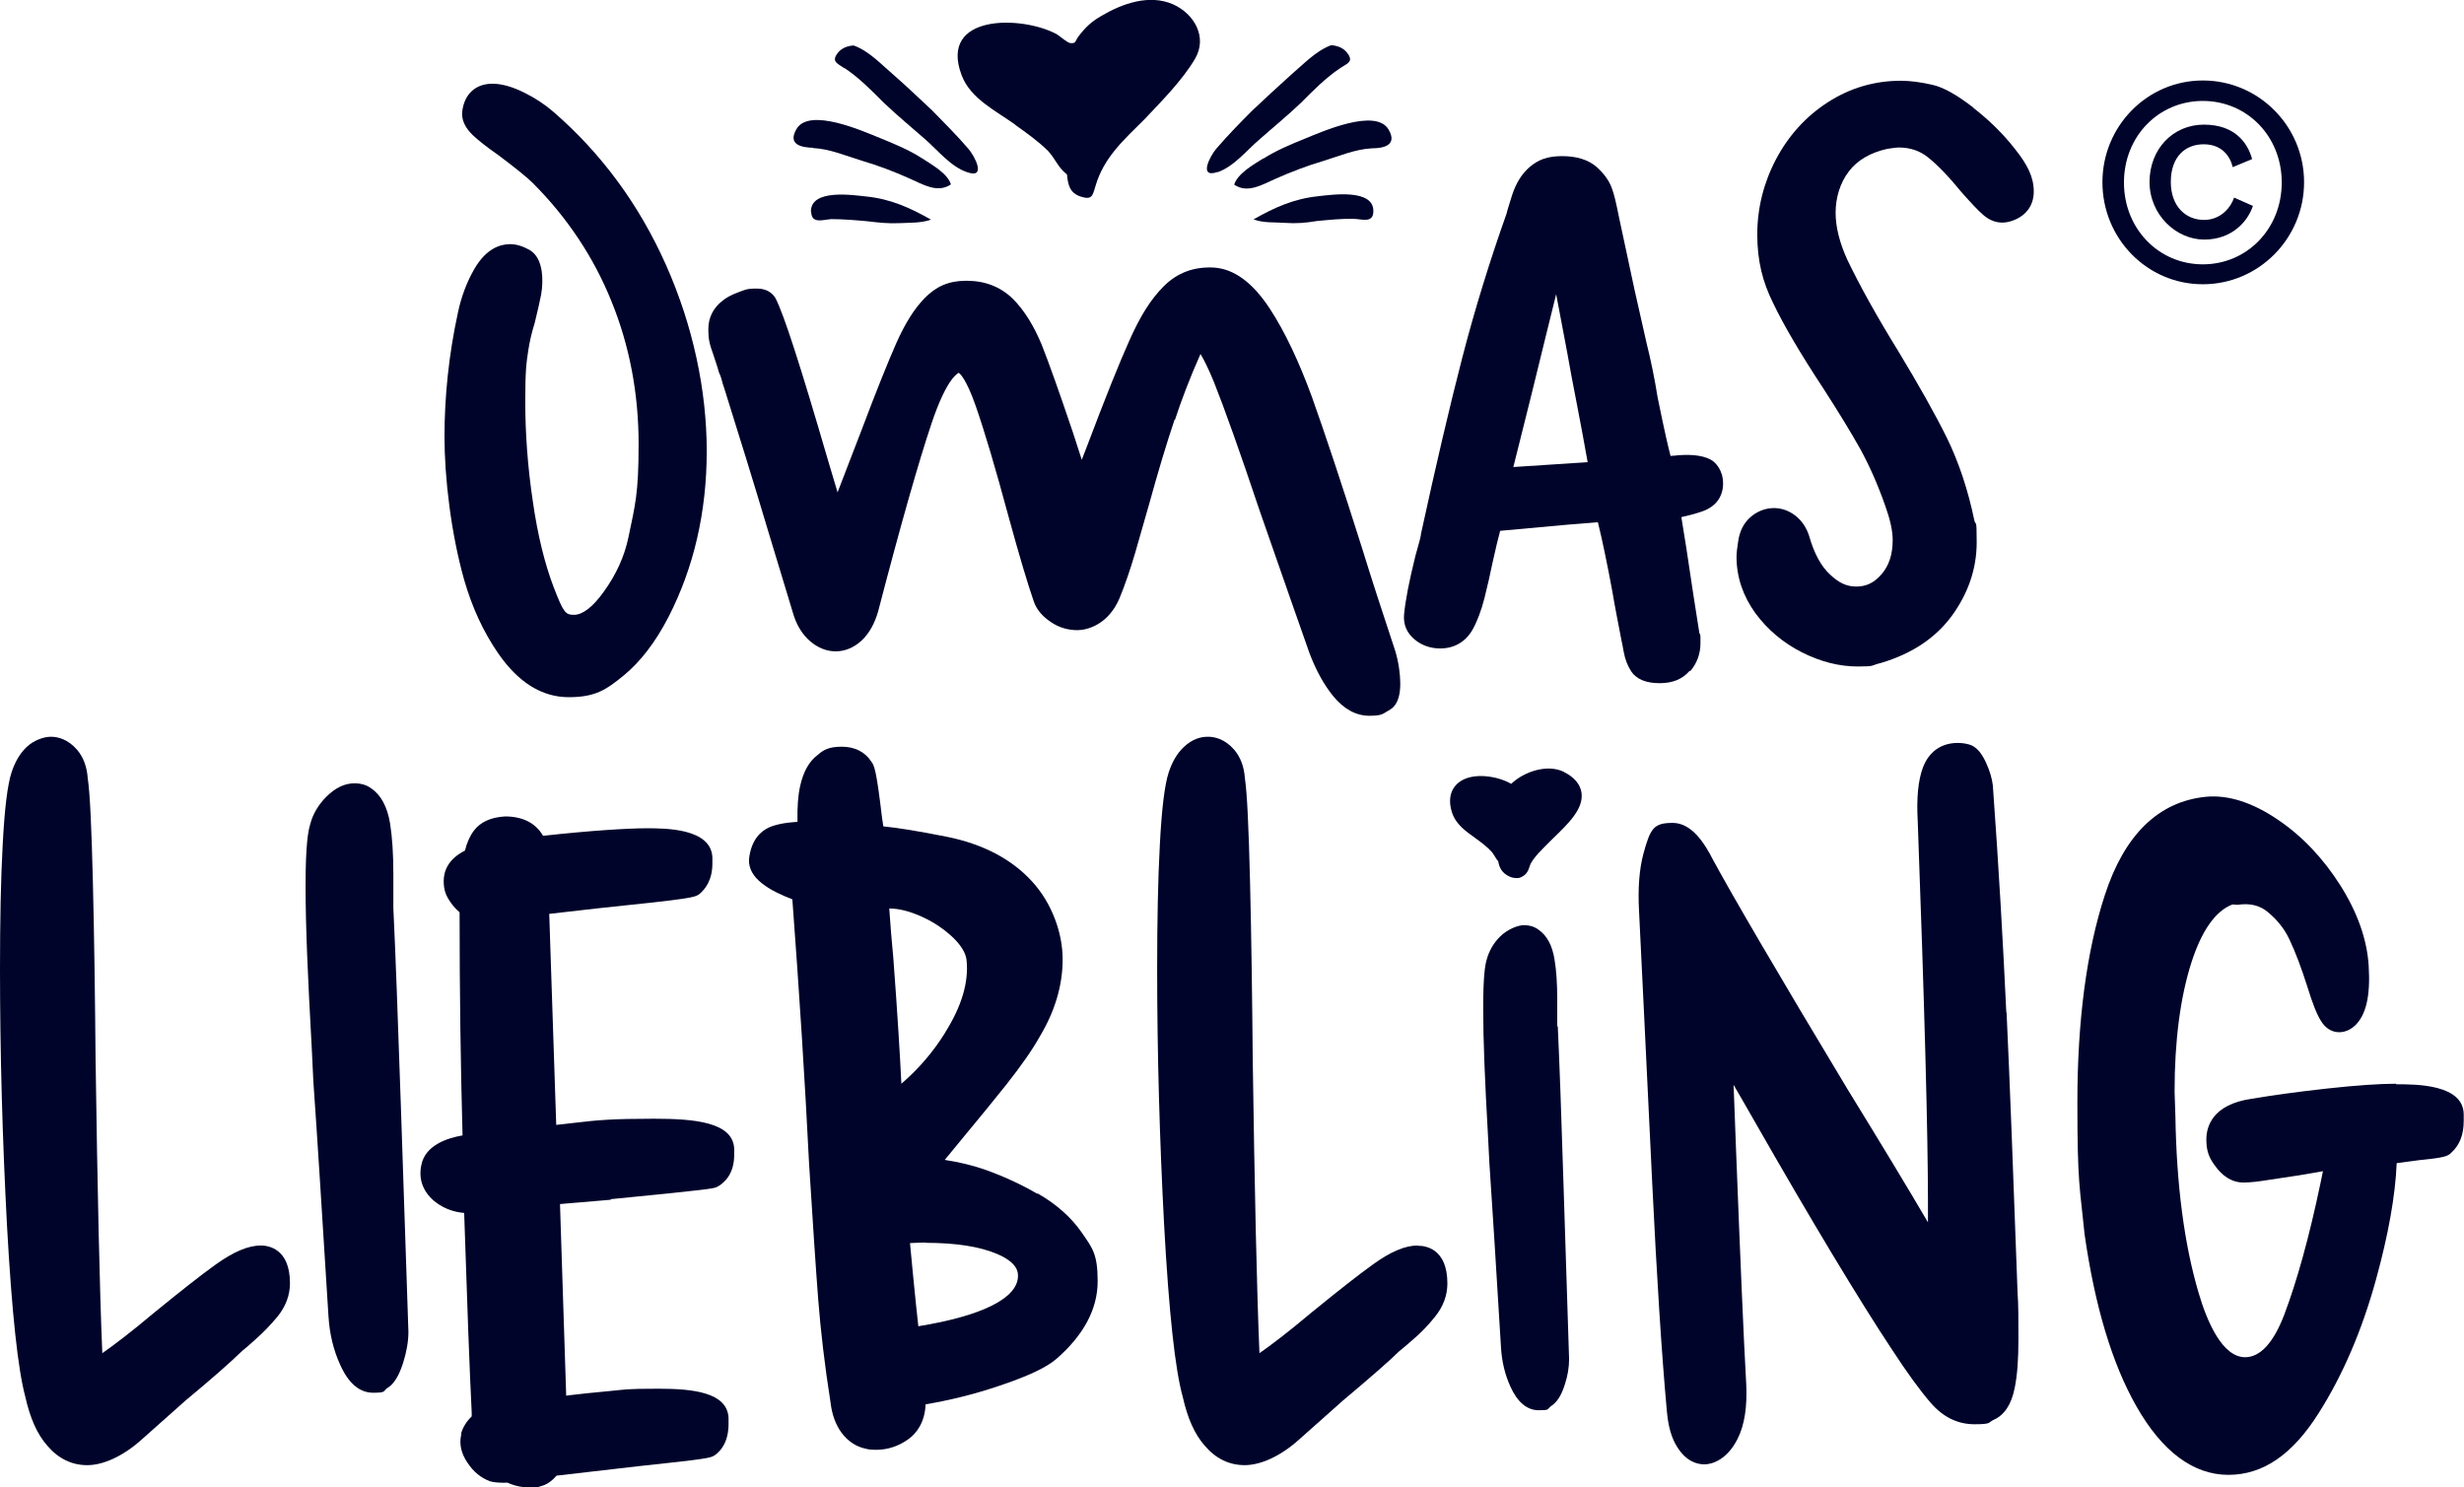 <?xml version="1.0" encoding="UTF-8"?>
<svg id="Ebene_2" xmlns="http://www.w3.org/2000/svg" version="1.1" viewBox="0 0 915.2 552.5">
  <!-- Generator: Adobe Illustrator 29.2.1, SVG Export Plug-In . SVG Version: 2.1.0 Build 116)  -->
  <defs>
    <style>
      .st0 {
        fill: #00042a;
      }
    </style>
  </defs>
  <g id="Ebene_1-2">
    <g id="LOGO_2">
      <path class="st0" d="M185.1,242.8c7.4,10.7,16.2,16.2,26.1,16.2s13.9-2.7,20.5-8.1c6.2-5.1,11.8-12.4,16.6-21.7,9.4-18.3,14.2-39,14.2-61.6s-5.1-46.6-15.1-69.1-24.1-41.6-41.9-57c-3-2.6-6.6-5-10.6-7-4.4-2.2-8.4-3.4-12-3.4-6.2,0-10.4,3.8-11.2,10.2-.4,3.1,1,6.1,3.9,8.9,2.1,2,5.3,4.5,9.6,7.5,6.4,4.8,10.7,8.3,12.7,10.3,12.7,12.7,22.6,27.5,29.2,43.9,6.7,16.4,10.1,34.3,10.1,53s-1.3,22.7-3.8,34.8c-1.5,7.1-4.6,13.9-9.2,20.2-4,5.6-7.8,8.5-11,8.5s-3.9-.8-7.6-10.4c-3.2-8.4-5.9-19.1-7.7-31.8-1.9-12.7-2.8-25.2-2.8-37s.4-14.2,1.1-18.9c.5-3.4,1.3-6.8,2.4-10.3,1.1-4.5,1.9-8,2.4-10.6.5-2.9.6-5.9.2-8.7-.6-3.7-1.9-6.2-4.4-7.8-2.7-1.5-5.1-2.2-7.3-2.2-3.7,0-8.9,1.6-13.3,9.2-2.9,5-4.9,10.5-6.1,16.2-3.4,15.6-5,31.2-5,46.2s2.4,35.8,7.3,53.1c2.9,10.1,7.1,19.3,12.7,27.4h0Z"/>
      <path class="st0" d="M436.4,156c2.4-7.3,5.5-15.5,9.5-24.5,1.2,2,2.8,5.1,4.9,10.2,4,10,9.8,26.3,17.2,48.4,9,25.8,15.1,43.3,18.4,52.6,2.4,6.3,5.3,11.6,8.7,15.8,4,4.9,8.5,7.4,13.5,7.4s4.9-.7,7.9-2.4c3.2-2.1,3.6-6.5,3.6-9.7s-.6-7.9-1.9-12.1c-4.8-14.4-8.9-27.1-12.3-38.1-7.7-24.4-14-43.2-18.6-56.1-4.8-13.1-10-24.2-15.7-32.9-6.3-9.6-13.2-14.7-20.7-15.2-7.4-.4-13.6,1.9-18.6,6.9s-8.7,11.1-12.6,19.7c-3.7,8.2-9.1,21.6-16,39.9l-1.9,4.9-3.3-10.2c-5-14.8-8.9-25.8-11.6-32.6-3-7.2-6.6-12.9-10.7-17-4.6-4.5-10.4-6.7-17.2-6.7s-11.4,2.2-15.6,6.5c-3.8,3.9-7.2,9.3-10.5,16.7-3,6.8-7.4,17.7-12.9,32.3l-8.9,23.1c-1.1-3.6-2.3-7.7-3.7-12.4-10.1-34.7-16.4-54.2-19.4-59.8-.8-1.3-2.7-3.5-6.8-3.5s-4.5.5-7,1.4-4.5,2-5.8,3.1c-3.5,2.7-5.3,6.3-5.3,10.6s.6,5.8,1.9,9.6c1,3.1,1.7,5,1.8,5.7l.3.9c.4.8.7,1.6.9,2.4.3,1.3.7,2.5,1,3.3,5.4,17.2,10.9,34.9,16.2,52.7l9.6,31.7c1.3,4,3.4,7.3,6.1,9.6,5.9,5.1,13.5,5.1,19.3-.4,2.7-2.6,4.7-6.2,6-10.8,8.3-31.9,15-55.4,19.8-69.7,5.9-17.6,10.1-18.7,10.1-18.8.3.2,2.6,1.8,6.2,12,3.4,9.7,7.5,23.6,12.3,41.4,4,14.6,7.2,25.3,9.4,31.6,1,2.9,3.1,5.4,6.2,7.5,3,2.1,6.4,3.1,10,3.1s11.4-2,15.6-11.8c2.1-5.1,4-10.7,5.8-16.8,1.7-6,3.4-11.9,5.1-17.8,3.4-12.3,6.6-23,9.6-31.9h0v.2h.1Z"/>
      <path class="st0" d="M627.9,249.2c2.4-2.8,3.7-6.3,3.7-10.3s0-2.7-.4-3.7l-2.2-14c-2-13.6-3.5-23.3-4.5-29.1,2.8-.6,5.4-1.3,7.7-2.1,5-1.7,7.8-5.4,7.8-10.4s-2.9-8-4.7-8.9c-3.4-1.8-8.5-2-13.7-1.4-.4,0-.7,0-1.1.1-.8-2.9-2.2-9-4.8-21.7-1.1-6.9-2.5-13.8-4.2-20.6-2.2-9.9-3.7-16.4-4.4-19.5l-5.8-27.1c-1-5-1.8-8.6-2.7-10.8-1-2.7-2.9-5.3-5.6-7.7-3-2.6-7.3-4-12.8-4s-9,1.4-12.1,4.1c-2.9,2.5-5,6-6.4,10.2-1.1,3.5-1.9,6-2.1,7-6.2,17.5-11.8,35.5-16.5,53.7-4.7,18.2-9.8,40-15.3,65.3,0,.7-.5,2.7-2.1,8.3-2.3,9.3-3.7,16.4-4.2,21.8-.3,3.7,1.1,6.9,4.1,9.3,2.6,2.1,5.8,3.2,9.3,3.2,5.2,0,9.4-2.4,12-6.9,1.8-3.2,3.3-7.2,4.5-11.9,1.1-4.4,2.1-8.8,3-13.2,1.1-5.1,2.1-9,2.8-11.7,22.4-2.1,32.1-2.9,36.3-3.2,1.7,6.9,3.5,15.6,5.4,25.9.4,2.2.8,4.8,1.4,7.8l2,10.4c.2.7.4,2,.8,4.1.5,2.8,1.5,5.3,2.9,7.4h0c2,2.8,5.5,4.2,10.4,4.2s8.5-1.5,11.1-4.5h.4,0ZM589.7,171.7l-27.6,1.8c5.3-21.1,9.2-36.8,11.7-47.2l4.2-17,4,21.1c1.1,6.2,2.4,13.2,3.9,20.8,1.2,6.2,2.5,13.1,3.8,20.5h0Z"/>
      <path class="st0" d="M733,40c-6.2-4.8-11.2-7.6-15.3-8.5-4.3-1-8.3-1.5-11.7-1.5-9.8,0-18.9,2.7-27.1,8-8.1,5.2-14.6,12.4-19.2,21.1-4.6,8.7-7,18.2-7,28s2,17.7,5.9,25.5c3.9,8.2,10.2,18.9,18.7,31.8,5.6,8.7,10.2,16.2,13.6,22.3,3.3,6,6.5,13.1,9.3,21.1,1.8,5,2.8,9.3,2.8,12.8,0,5.4-1.4,9.6-4.2,12.8-2.7,3.1-5.6,4.5-9.3,4.5s-6.5-1.4-9.7-4.4c-3.4-3.1-6-7.9-7.9-14.6-1-3-2.7-5.5-5-7.3-5.2-4.1-11.9-3.6-16.6.4-2.6,2.2-4.2,5.4-4.7,9.2-.4,2.4-.6,4.3-.6,5.7,0,7.5,2.4,14.5,7,20.9,4.5,6.1,10.3,11,17.2,14.5s13.9,5.3,20.8,5.3,4.7-.4,8.6-1.3c11.5-3.4,20.4-9.3,26.5-17.7,6-8.3,9.1-17.4,9.1-27.1s-.3-5.7-.9-8.3c-2.3-11.1-5.7-21.4-10.2-30.6-4.4-8.9-10.5-19.7-18-32.1-7.9-12.8-14.3-24.3-19-34.1-2.8-6.2-4.3-12-4.3-17.4s1.6-11,4.9-15.3c3.2-4.2,8-7,14.3-8.4,2.5-.4,3.7-.5,4.2-.5,4.3,0,7.9,1.2,11.1,3.8,3.7,3,7.7,7.2,12,12.5,3.7,4.2,6.4,7.1,8.4,8.8,3.7,3.2,7.3,3.1,9.8,2.4,5.7-1.6,8.9-5.7,8.9-11.1s-2.3-10-7.1-16c-4.3-5.5-9.5-10.6-15.3-15.1h0Z"/>
      <path class="st0" d="M96.9,462.7c-4.7,0-10.1,2.3-16.7,7-5.6,4-13.3,10.1-23,18-8.8,7.4-14.9,12-19.2,15-1-23.7-1.8-60.4-2.5-109.2-.2-23.2-.5-45.4-1-65.9s-1.1-33.1-1.9-38.4c-.3-4.3-1.6-7.9-4-10.7-3.4-3.9-7.1-4.8-9.7-4.8s-6.4,1.3-9.1,3.9c-2.4,2.3-4.2,5.4-5.5,9.3-1.5,4.6-2.6,13.4-3.3,26.9C.3,326.6,0,342.1,0,359.8,0,391.2.9,423.3,2.6,455.3c1.8,32.7,4.1,53.6,6.8,63.6,1.8,8,4.4,13.9,8.2,18.2,4.1,4.8,9.1,7.2,14.8,7.2s13.1-3.1,20.2-9.5l16.3-14.5c9.4-7.8,16.6-14.1,21-18.4,1-.8,2.8-2.3,5.3-4.6,2.6-2.3,5.2-5,7.8-8.1,3.1-3.8,4.7-8,4.7-12.5,0-13-8.2-14-10.8-14h0Z"/>
      <path class="st0" d="M146.1,337.5v-12.9c0-7.3-.4-13.5-1.2-18.6-1-6.2-3.4-10.7-7-13.1-1.7-1.3-3.8-1.9-6.3-1.9-3.6,0-7.1,1.7-10.4,5h0c-3,3-5.1,6.6-6,10.3-.7,2.3-1.7,7.2-1.7,22.6s.8,33.4,2.3,60.6l.6,12.4c1.4,19.5,3.2,48.8,5.6,87,.4,6.7,1.9,12.8,4.4,18.2,3.1,6.9,7.2,10.3,12.2,10.3s3.6-.6,5.2-1.7c2.5-1.5,4.3-4.4,5.9-9.3,1.3-4.1,2-8,2-11.6-.8-23.2-1.7-51.2-2.8-83.8-1.1-32.3-2-57.2-2.8-73.7h0v.2h0Z"/>
      <path class="st0" d="M226.7,445.5c37.1-3.6,38.1-4,39.2-4.4l.7-.3c2.8-1.6,6.1-5,6.1-11.8v-2.3c-.5-9.8-14.6-11.1-29.8-11.1s-20.9.5-29.3,1.5c-2.8.3-5.1.6-7,.8l-2.6-78.4,18.4-2.1c35-3.6,35.5-4,37.3-5.2,2.2-1.8,4.9-5.2,4.9-11.4v-2.3c-.5-10.8-17.4-10.8-24.5-10.8s-21.2.9-38.4,2.8c-2.7-4.7-7.5-7.2-14.1-7.2h0c-5.3.3-9.2,2.1-11.6,5.3-1.5,2-2.6,4.5-3.3,7.4-6.4,3.2-7.9,7.8-7.9,11.3s.9,5.6,2.7,8.1c.9,1.3,2,2.5,3.2,3.5,0,29.8.4,57.6,1.1,82.9-5.8,1-13.9,3.7-15.3,11-1.2,5.5.8,10.5,5.7,14.1,2.9,2.1,6.4,3.4,10.2,3.7,1.1,33.8,2,58.1,2.8,74.2v1.4c-1.9,1.8-3.2,3.9-3.9,6.2v.6c-.8,3.5,0,7,2.4,10.5,2.2,3.3,4.9,5.5,8.3,6.8,1.7.5,4.4.6,6.5.5,2.6,1.2,5.4,1.8,8.6,1.8s2.8-.2,3.8-.5c2.1-.5,4-1.8,5.8-3.9l30.3-3.5c26.4-2.8,27-3.1,28.5-4.1,2.3-1.6,5.1-5,5.1-11.6v-2.3c-.5-9.5-13.4-10.8-26-10.8s-12,.3-18.5.9c-6.4.6-11.2,1.1-14.4,1.5l-1.4.2-2.3-71.2,18.9-1.6h.1l-.3-.2h0Z"/>
      <path class="st0" d="M385.3,443.5c-6.3-3.7-13-6.7-19.8-9.1-4.4-1.5-9.3-2.7-14.6-3.5l7.4-9c5.1-6.1,10.3-12.5,15.5-19,5.3-6.7,9.6-12.8,12.5-18,5.5-9.2,8.4-18.8,8.4-28.5s-3.9-20.9-11.6-29.2c-7.5-8.1-18-13.6-31.2-16.3-10.6-2.1-18.5-3.4-23.8-3.9l-.5-3.3c-2-17-2.8-19.4-4-20.8-2.3-3.6-6.2-5.5-10.9-5.5s-6.8,1.1-8.9,3c-3.2,2.3-5.4,6.2-6.6,11.6-.8,3.5-1.1,7.9-1,13.3-4.7.3-8.1,1-10.6,2.1-3,1.4-6.6,4.5-7.4,11.8-.4,7.2,7.8,11.7,16.1,14.9,2.6,34.8,4.7,67.7,6.2,98,1.4,22.1,2.5,39.1,3.4,50.6s2.4,24.5,4.6,38.4c.5,4.4,1.9,8.2,4.1,11.2,2.4,3.2,5.5,5.2,9,5.9,1,.3,2.3.4,3.8.4,4.4,0,8.5-1.4,12.2-4.1,2.7-2,5.9-5.9,6.2-12.8,8.9-1.5,17.9-3.7,26.8-6.7,11.2-3.7,18.1-7,21.8-10.2,10.1-8.8,15.3-18.5,15.3-28.8s-2-12.4-5.9-18.1c-3.8-5.5-9.2-10.4-16.3-14.5h-.2ZM343.7,461.7c11.3,0,20.3,1.4,26.8,4.2,7.6,3.3,7.6,6.8,7.6,8.1,0,8.2-13.1,14.8-37,18.7-.5-4.2-1.1-10.3-1.9-18.3l-1.2-12.6c2.4-.1,4.3-.2,5.8-.2h0ZM351.2,383.4c-4.5,7.3-10,13.7-16.4,19.2-.5-10.1-1.4-25.6-3-46.8-.6-6.1-1.1-12.2-1.5-18.3,3.7,0,7.8,1.1,12.2,3.1,4.6,2.1,8.5,4.8,11.8,8,2.8,2.8,4.4,5.5,4.7,8,.9,8.2-1.8,17.2-7.9,26.9h0Z"/>
      <path class="st0" d="M526.6,462.7c-4.7,0-10.1,2.3-16.6,7-5.6,4-13.3,10.1-23,18-8.8,7.4-14.9,12-19.2,15-1-23.7-1.8-60.4-2.5-109.2-.2-23.2-.5-45.4-1-65.9s-1.1-33.1-1.9-38.4c-.3-4.3-1.6-7.9-4-10.7-3.4-3.9-7.1-4.8-9.7-4.8s-5.7.7-9.1,3.9c-2.4,2.3-4.2,5.4-5.5,9.3-1.5,4.6-2.6,13.4-3.3,26.9-.7,12.9-1,28.4-1,46,0,31.4.9,63.5,2.6,95.5,1.8,32.7,4.1,53.6,6.9,63.6,1.8,8,4.4,13.9,8.2,18.2,4.1,4.8,9.1,7.2,14.8,7.2s13.1-3.1,20.2-9.5l16.3-14.5c9.4-7.9,16.6-14.1,21-18.4,1-.8,2.8-2.3,5.3-4.5,2.7-2.3,5.3-5,7.8-8.1,3.1-3.8,4.7-8,4.7-12.5,0-13-8.2-14-10.8-14h-.2,0Z"/>
      <path class="st0" d="M578.4,381.4v-10.1c0-5.8-.3-10.7-1-14.8-.8-5.2-2.8-8.9-5.8-11-1.5-1.2-3.4-1.8-5.6-1.8s-6.1,1.5-8.9,4.3c-2.5,2.5-4.1,5.5-4.9,8.5-.6,2-1.3,6-1.3,18.1s.6,26.3,1.8,47.7l.5,9.8c1,15.2,2.5,38,4.3,68.3.3,5.4,1.5,10.3,3.5,14.7,2.6,5.8,6.2,8.8,10.5,8.8s2.9-.3,4.7-1.6c2.1-1.4,3.7-3.8,5-7.9,1.1-3.3,1.6-6.5,1.6-9.5-.6-18.3-1.3-40.2-2.1-65.8-.8-26-1.5-45-2.1-57.9h0l-.2.2h0Z"/>
      <path class="st0" d="M745.2,376.1c-1.2-25.7-2.8-54-5-84.3-.3-2.6-1.1-5.3-2.5-8.4-1.3-2.8-3.2-6.1-6.6-6.9-1.1-.3-2.4-.5-4-.5-6.1,0-10.7,3.3-12.9,9.2-1.7,4.6-2.4,11.1-1.9,19.9,2.5,68.2,3.8,115.9,3.8,141.7s0,4.8,0,7.3c-7.6-13-17.6-29.5-29.9-49.5-26-43.2-42.8-72-50-85.3-3-5.9-7.8-13.6-14.9-13.6s-8.3,2-10.9,11.5c-1.5,5.7-2.1,12.7-1.6,21.5l1.8,36.9c.4,7.8,1.4,29.2,3.1,64.3,1.7,35,3.5,63.3,5.4,84.1.5,5.8,1.7,10.2,3.9,13.6,3.3,5.3,7.3,6.4,10.1,6.4s8.4-1.7,12.3-9.5c2.6-5.2,3.6-11.9,3.2-20.3-1-17.7-2.2-46.4-3.8-87.5-.2-5.3-.4-11.5-.7-18.6l-.2-5.1c2.7,4.7,5,8.6,6.8,11.8,22.6,39.6,40.2,68.7,52,86.5,5.8,8.9,10.5,15.3,14.3,19.7,4.6,5.4,10.1,8.1,16.4,8.1s5-.6,7-1.6c4-1.7,6.7-5.7,7.9-11.8,1-4.8,1.4-10.7,1.4-18.2s0-13.3-.3-16.9c-1.6-43.9-2.9-79.1-4.1-104.5h0Z"/>
      <path class="st0" d="M890.1,402.6c-6.2,0-15,.6-25.9,1.8-10.8,1.2-20.2,2.5-27.9,3.8-14.6,2.1-16.8,10.4-16.8,15.1s1.2,7.2,3.7,10.4c3.5,4.6,7.3,5.6,10,5.6s5.3-.3,10.3-1.1c4.6-.7,8.1-1.2,10.6-1.6,2.8-.5,5.7-1,8.7-1.5-.3,1.4-.6,2.8-.9,4.4-4.2,20.1-8.8,36.6-13.5,49-4,10.4-8.9,15.7-14.5,15.7-8.4,0-14.1-13-17.3-24-5.3-17.9-8.2-40-8.6-65.7l-.3-8.9c0-18.9,2.1-35.1,6.3-48.2,3.8-11.7,8.9-19,15.2-21.4.5,0,1,.1,1.4.1h.7c4.4-.6,8,.2,11,2.7,3.5,2.9,6.2,6.2,8.1,10.3,2.2,4.6,4.4,10.5,6.6,17.4,1.9,6.2,3.5,10.3,5.1,12.8,1.8,3,4.2,3.9,5.8,4.1s4.1,0,6.7-2.3c4.2-3.9,5.9-11,5.2-22.3-.6-9.8-4.2-19.9-10.6-30-6.3-9.9-14-18.1-23-24.2-9.4-6.4-18.4-9.4-26.9-8.6-17.6,1.8-30.2,14.1-37.5,36.5-6.8,20.8-10.2,46.8-10.2,77.1s.9,31.2,2.7,49.1c3.8,26.5,10.2,47.9,19.2,63.7,9.6,16.9,21.2,25.5,34.2,25.5s23.9-7.7,33.5-22.9c8.9-14,16.1-30.7,21.3-49.6,4.6-16.7,7.2-31.2,7.7-43.3l8.3-1.1c9.1-.9,10.7-1.4,12-2.8,3.1-2.8,4.6-6.7,4.6-11.8v-2.3c0-11.3-17.6-11.3-25.1-11.3h0v-.2h.1Z"/>
      <path class="st0" d="M377.1,46.4c4.1,2.9,8.7,6.2,12.2,9.7,2.7,2.9,3.7,6.2,7,8.7.4,3.9,1,6.8,5,8.2,4.3,1.4,4.5-.2,5.6-3.9,3.1-10.7,10.7-17.3,18.4-25,6.4-6.8,13.8-14.2,18.6-22.3,4.7-8.1-.4-16.7-8.2-20.2-8.9-3.9-19-.2-26.6,4.3-3.7,2.1-6,4.3-8.5,7.6-1.4,1.9-.8,2.7-3.1,2.5-1.2-.2-3.7-2.5-5-3.3-13-7-44-7.6-35.3,15.3,3.3,8.7,12.8,13.2,20,18.4,0,0-.1,0-.1,0Z"/>
      <path class="st0" d="M452.2,64c6.1-2.1,10.8-8.1,15.6-12.2,5.2-4.6,10.5-8.9,15.5-13.7,4.4-4.4,9.1-9.2,14.5-12.8,2.5-1.7,5.1-2.3,2.7-5.5-1.4-2-3.8-2.9-6.1-3-5.7,2.1-10.4,7.2-15,11.1-4.8,4.3-9.5,8.7-14.2,13.1-4.6,4.6-9.1,9.2-13.4,14.2-2.2,2.5-6.9,11.2.4,8.7h0Z"/>
      <path class="st0" d="M469.3,58.8c-3.5,2.2-9.6,5.6-10.9,9.8,5,3.4,10.4,0,15.4-2.2,5.9-2.6,11.6-4.8,17.7-6.6,5.9-1.8,11.9-4.4,18.1-4.7,4.4,0,9.5-1.2,6.2-6.9-4.7-8.3-24.9.8-31.1,3.3-5.2,2.1-10.7,4.4-15.4,7.4h0Z"/>
      <path class="st0" d="M489.6,72.9c-8.9.9-16.3,4.2-24,8.6,3.8,1.4,7.5,1,11.7,1.3s7.7,0,11.9-.7c4.3-.4,9.1-.9,13.4-.8,3.1,0,7.4,1.8,7.5-2.7.3-8.7-15.8-6.2-20.6-5.7,0,0,.1,0,.1,0Z"/>
      <path class="st0" d="M302,55c6.2.3,12.2,2.9,18.1,4.7,6.1,1.8,11.9,4,17.7,6.6,5,2.2,10.4,5.6,15.4,2.2-1.3-4.2-7.4-7.5-10.9-9.8-4.7-3-10.2-5.3-15.4-7.4-6.2-2.5-26.4-11.6-31.1-3.3-3.3,5.7,1.8,6.8,6.2,6.9h0Z"/>
      <path class="st0" d="M301.3,78.7c.1,4.6,4.4,2.9,7.5,2.7,4.3,0,9.1.4,13.4.8,4.2.5,7.7.9,11.9.7s7.9,0,11.7-1.3c-7.7-4.4-15.1-7.7-24-8.6-4.8-.5-20.8-3-20.6,5.7,0,0,.1,0,.1,0Z"/>
      <path class="st0" d="M313.7,25.3c5.3,3.5,10,8.3,14.5,12.8,5,4.8,10.3,9.1,15.5,13.7,4.8,4.2,9.5,10.2,15.6,12.2,7.3,2.5,2.6-6.2.4-8.7-4.3-5-8.9-9.6-13.4-14.2-4.7-4.4-9.4-8.9-14.2-13.1-4.6-3.9-9.2-9-15-11.1-2.3.1-4.7,1-6.1,3-2.3,3.1.3,3.8,2.7,5.5h0Z"/>
      <path class="st0" d="M581,286.8c-6.2-3.1-14.9-.2-19.7,4.4h0c-4.7-2.8-14.3-4.6-19.5-.5-1.8,1.4-4.5,4.8-2.5,11.1,1.4,4.4,5.1,7,8.6,9.5,2.2,1.6,4.4,3.2,6.3,5.3.3.4.5.8.8,1.2.4.6.8,1.4,1.5,2.2.3,1.9,1.1,4.3,4.3,5.7.7.3,1.6.5,2.5.5s1.3-.1,2-.5c1.9-.9,2.5-2.7,2.9-4,.9-2.8,5-6.6,8.5-10.1,6-5.8,11.6-11.2,10.7-17.2-.5-3.1-2.7-5.7-6.5-7.6h.1Z"/>
    </g>
  </g>
  <path class="st0" d="M818.2,29.9c20.8,0,37.6,17,37.6,37.8s-16.8,37.9-37.6,37.9-37.3-17.1-37.3-37.9,16.6-37.8,37.3-37.8ZM818.2,98.2c16.4,0,29.3-13.2,29.3-30.4s-12.9-30.3-29.3-30.3-29.3,13.1-29.3,30.3,12.9,30.4,29.3,30.4ZM806.3,67.6c0,9.2,5.7,14.1,12.3,14.1s10.2-5.1,11.2-8.3l7,3.1c-1.9,5.7-7.7,12.5-18.1,12.5s-20.3-9.2-20.3-21.4,8.7-21.3,20.2-21.3,16.3,6.8,17.9,12.8l-7.2,3c-.9-3.9-3.9-8.5-10.8-8.5s-12.2,4.7-12.2,14h0Z"/>
</svg>